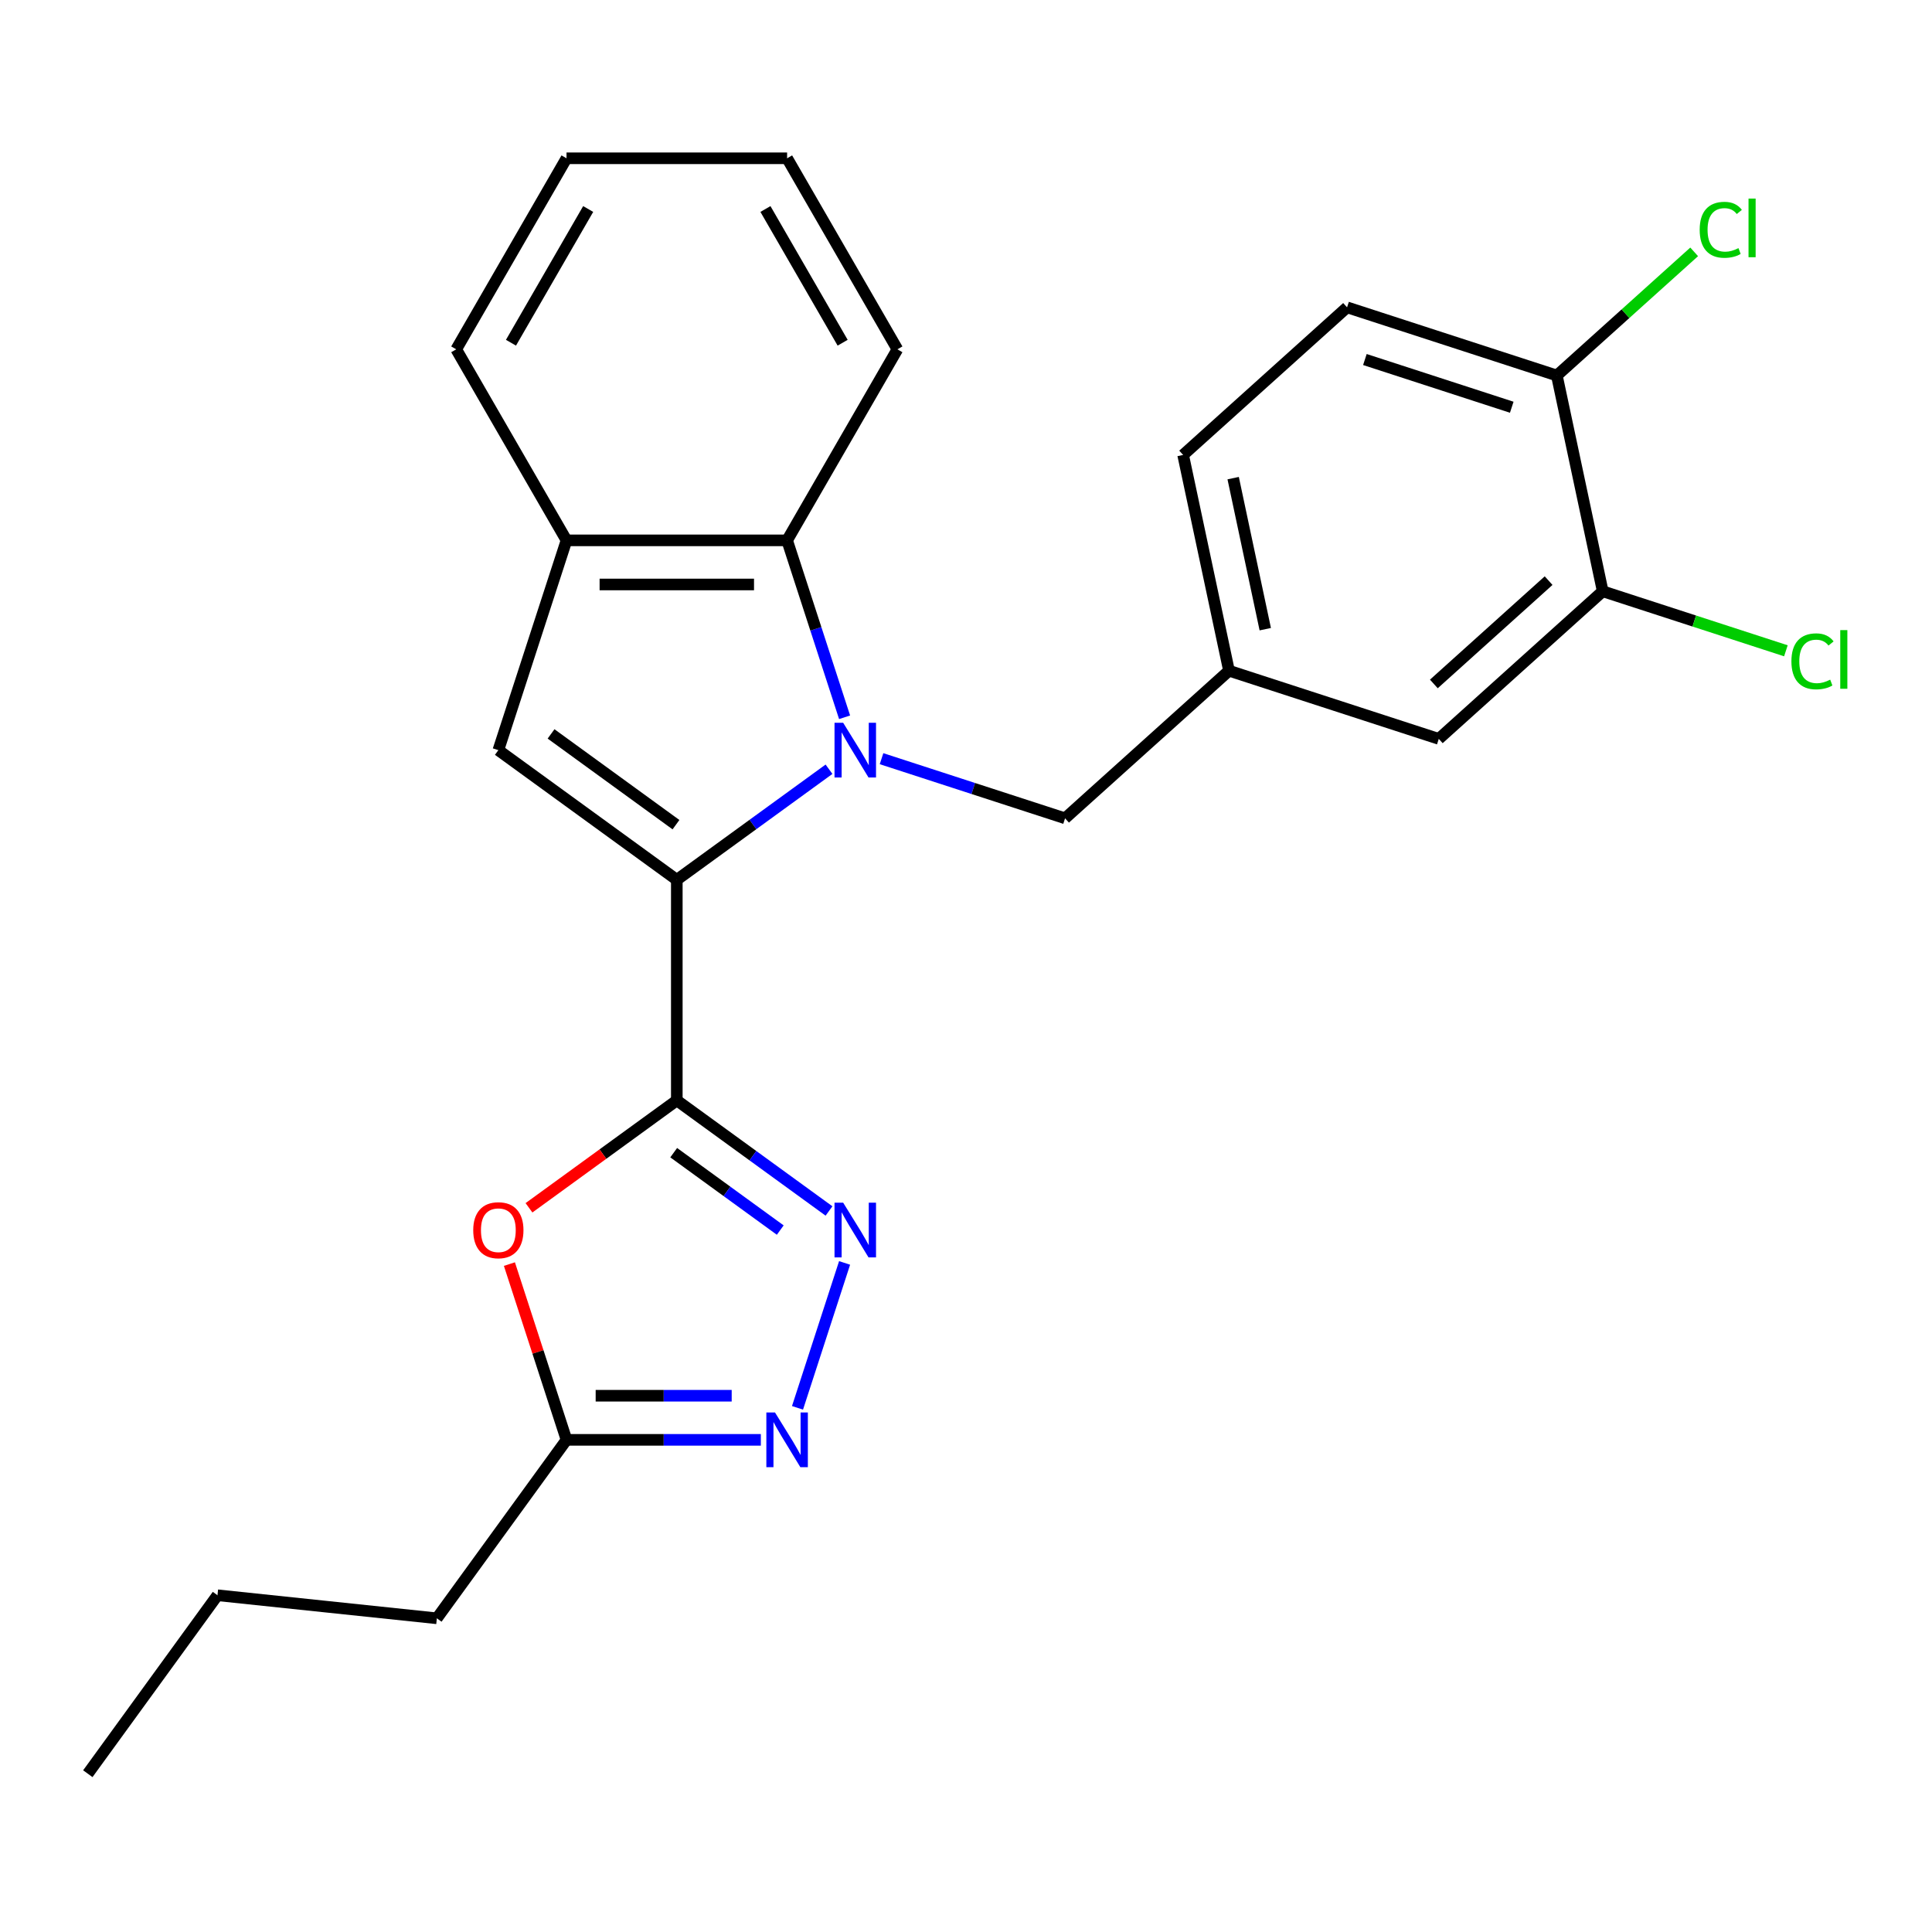 <?xml version='1.0' encoding='iso-8859-1'?>
<svg version='1.1' baseProfile='full'
              xmlns='http://www.w3.org/2000/svg'
                      xmlns:rdkit='http://www.rdkit.org/xml'
                      xmlns:xlink='http://www.w3.org/1999/xlink'
                  xml:space='preserve'
width='1000px' height='1000px' viewBox='0 0 1000 1000'>
<!-- END OF HEADER -->
<rect style='opacity:1.0;fill:#FFFFFF;stroke:none' width='1000' height='1000' x='0' y='0'> </rect>
<path class='bond-0' d='M 429.092,398.154 L 389.704,426.771' style='fill:none;fill-rule:evenodd;stroke:#0000FF;stroke-width:6px;stroke-linecap:butt;stroke-linejoin:miter;stroke-opacity:1' />
<path class='bond-0' d='M 389.704,426.771 L 350.316,455.388' style='fill:none;fill-rule:evenodd;stroke:#000000;stroke-width:6px;stroke-linecap:butt;stroke-linejoin:miter;stroke-opacity:1' />
<path class='bond-6' d='M 437.158,371.263 L 422.281,325.476' style='fill:none;fill-rule:evenodd;stroke:#0000FF;stroke-width:6px;stroke-linecap:butt;stroke-linejoin:miter;stroke-opacity:1' />
<path class='bond-6' d='M 422.281,325.476 L 407.404,279.689' style='fill:none;fill-rule:evenodd;stroke:#000000;stroke-width:6px;stroke-linecap:butt;stroke-linejoin:miter;stroke-opacity:1' />
<path class='bond-9' d='M 456.281,392.694 L 503.778,408.127' style='fill:none;fill-rule:evenodd;stroke:#0000FF;stroke-width:6px;stroke-linecap:butt;stroke-linejoin:miter;stroke-opacity:1' />
<path class='bond-9' d='M 503.778,408.127 L 551.275,423.559' style='fill:none;fill-rule:evenodd;stroke:#000000;stroke-width:6px;stroke-linecap:butt;stroke-linejoin:miter;stroke-opacity:1' />
<path class='bond-1' d='M 350.316,455.388 L 350.316,569.565' style='fill:none;fill-rule:evenodd;stroke:#000000;stroke-width:6px;stroke-linecap:butt;stroke-linejoin:miter;stroke-opacity:1' />
<path class='bond-3' d='M 350.316,455.388 L 257.945,388.277' style='fill:none;fill-rule:evenodd;stroke:#000000;stroke-width:6px;stroke-linecap:butt;stroke-linejoin:miter;stroke-opacity:1' />
<path class='bond-3' d='M 349.883,426.847 L 285.223,379.869' style='fill:none;fill-rule:evenodd;stroke:#000000;stroke-width:6px;stroke-linecap:butt;stroke-linejoin:miter;stroke-opacity:1' />
<path class='bond-2' d='M 350.316,569.565 L 389.704,598.182' style='fill:none;fill-rule:evenodd;stroke:#000000;stroke-width:6px;stroke-linecap:butt;stroke-linejoin:miter;stroke-opacity:1' />
<path class='bond-2' d='M 389.704,598.182 L 429.092,626.799' style='fill:none;fill-rule:evenodd;stroke:#0000FF;stroke-width:6px;stroke-linecap:butt;stroke-linejoin:miter;stroke-opacity:1' />
<path class='bond-2' d='M 348.71,596.624 L 376.282,616.656' style='fill:none;fill-rule:evenodd;stroke:#000000;stroke-width:6px;stroke-linecap:butt;stroke-linejoin:miter;stroke-opacity:1' />
<path class='bond-2' d='M 376.282,616.656 L 403.854,636.688' style='fill:none;fill-rule:evenodd;stroke:#0000FF;stroke-width:6px;stroke-linecap:butt;stroke-linejoin:miter;stroke-opacity:1' />
<path class='bond-4' d='M 350.316,569.565 L 312.058,597.361' style='fill:none;fill-rule:evenodd;stroke:#000000;stroke-width:6px;stroke-linecap:butt;stroke-linejoin:miter;stroke-opacity:1' />
<path class='bond-4' d='M 312.058,597.361 L 273.8,625.157' style='fill:none;fill-rule:evenodd;stroke:#FF0000;stroke-width:6px;stroke-linecap:butt;stroke-linejoin:miter;stroke-opacity:1' />
<path class='bond-5' d='M 437.158,653.69 L 412.787,728.697' style='fill:none;fill-rule:evenodd;stroke:#0000FF;stroke-width:6px;stroke-linecap:butt;stroke-linejoin:miter;stroke-opacity:1' />
<path class='bond-25' d='M 257.945,388.277 L 293.228,279.689' style='fill:none;fill-rule:evenodd;stroke:#000000;stroke-width:6px;stroke-linecap:butt;stroke-linejoin:miter;stroke-opacity:1' />
<path class='bond-8' d='M 263.669,654.29 L 278.448,699.777' style='fill:none;fill-rule:evenodd;stroke:#FF0000;stroke-width:6px;stroke-linecap:butt;stroke-linejoin:miter;stroke-opacity:1' />
<path class='bond-8' d='M 278.448,699.777 L 293.228,745.264' style='fill:none;fill-rule:evenodd;stroke:#000000;stroke-width:6px;stroke-linecap:butt;stroke-linejoin:miter;stroke-opacity:1' />
<path class='bond-27' d='M 393.81,745.264 L 343.519,745.264' style='fill:none;fill-rule:evenodd;stroke:#0000FF;stroke-width:6px;stroke-linecap:butt;stroke-linejoin:miter;stroke-opacity:1' />
<path class='bond-27' d='M 343.519,745.264 L 293.228,745.264' style='fill:none;fill-rule:evenodd;stroke:#000000;stroke-width:6px;stroke-linecap:butt;stroke-linejoin:miter;stroke-opacity:1' />
<path class='bond-27' d='M 378.723,722.429 L 343.519,722.429' style='fill:none;fill-rule:evenodd;stroke:#0000FF;stroke-width:6px;stroke-linecap:butt;stroke-linejoin:miter;stroke-opacity:1' />
<path class='bond-27' d='M 343.519,722.429 L 308.315,722.429' style='fill:none;fill-rule:evenodd;stroke:#000000;stroke-width:6px;stroke-linecap:butt;stroke-linejoin:miter;stroke-opacity:1' />
<path class='bond-7' d='M 407.404,279.689 L 293.228,279.689' style='fill:none;fill-rule:evenodd;stroke:#000000;stroke-width:6px;stroke-linecap:butt;stroke-linejoin:miter;stroke-opacity:1' />
<path class='bond-7' d='M 390.278,302.524 L 310.354,302.524' style='fill:none;fill-rule:evenodd;stroke:#000000;stroke-width:6px;stroke-linecap:butt;stroke-linejoin:miter;stroke-opacity:1' />
<path class='bond-18' d='M 407.404,279.689 L 464.493,180.809' style='fill:none;fill-rule:evenodd;stroke:#000000;stroke-width:6px;stroke-linecap:butt;stroke-linejoin:miter;stroke-opacity:1' />
<path class='bond-19' d='M 293.228,279.689 L 236.14,180.809' style='fill:none;fill-rule:evenodd;stroke:#000000;stroke-width:6px;stroke-linecap:butt;stroke-linejoin:miter;stroke-opacity:1' />
<path class='bond-20' d='M 293.228,745.264 L 226.117,837.635' style='fill:none;fill-rule:evenodd;stroke:#000000;stroke-width:6px;stroke-linecap:butt;stroke-linejoin:miter;stroke-opacity:1' />
<path class='bond-12' d='M 551.275,423.559 L 636.125,347.16' style='fill:none;fill-rule:evenodd;stroke:#000000;stroke-width:6px;stroke-linecap:butt;stroke-linejoin:miter;stroke-opacity:1' />
<path class='bond-10' d='M 829.562,306.044 L 744.713,382.443' style='fill:none;fill-rule:evenodd;stroke:#000000;stroke-width:6px;stroke-linecap:butt;stroke-linejoin:miter;stroke-opacity:1' />
<path class='bond-10' d='M 801.555,300.534 L 742.161,354.013' style='fill:none;fill-rule:evenodd;stroke:#000000;stroke-width:6px;stroke-linecap:butt;stroke-linejoin:miter;stroke-opacity:1' />
<path class='bond-15' d='M 829.562,306.044 L 876.969,321.447' style='fill:none;fill-rule:evenodd;stroke:#000000;stroke-width:6px;stroke-linecap:butt;stroke-linejoin:miter;stroke-opacity:1' />
<path class='bond-15' d='M 876.969,321.447 L 924.376,336.851' style='fill:none;fill-rule:evenodd;stroke:#00CC00;stroke-width:6px;stroke-linecap:butt;stroke-linejoin:miter;stroke-opacity:1' />
<path class='bond-28' d='M 829.562,306.044 L 805.824,194.363' style='fill:none;fill-rule:evenodd;stroke:#000000;stroke-width:6px;stroke-linecap:butt;stroke-linejoin:miter;stroke-opacity:1' />
<path class='bond-11' d='M 805.824,194.363 L 697.236,159.08' style='fill:none;fill-rule:evenodd;stroke:#000000;stroke-width:6px;stroke-linecap:butt;stroke-linejoin:miter;stroke-opacity:1' />
<path class='bond-11' d='M 782.479,210.788 L 706.467,186.09' style='fill:none;fill-rule:evenodd;stroke:#000000;stroke-width:6px;stroke-linecap:butt;stroke-linejoin:miter;stroke-opacity:1' />
<path class='bond-17' d='M 805.824,194.363 L 841.361,162.364' style='fill:none;fill-rule:evenodd;stroke:#000000;stroke-width:6px;stroke-linecap:butt;stroke-linejoin:miter;stroke-opacity:1' />
<path class='bond-17' d='M 841.361,162.364 L 876.899,130.366' style='fill:none;fill-rule:evenodd;stroke:#00CC00;stroke-width:6px;stroke-linecap:butt;stroke-linejoin:miter;stroke-opacity:1' />
<path class='bond-13' d='M 636.125,347.16 L 744.713,382.443' style='fill:none;fill-rule:evenodd;stroke:#000000;stroke-width:6px;stroke-linecap:butt;stroke-linejoin:miter;stroke-opacity:1' />
<path class='bond-16' d='M 636.125,347.16 L 612.386,235.479' style='fill:none;fill-rule:evenodd;stroke:#000000;stroke-width:6px;stroke-linecap:butt;stroke-linejoin:miter;stroke-opacity:1' />
<path class='bond-16' d='M 654.9,325.661 L 638.283,247.484' style='fill:none;fill-rule:evenodd;stroke:#000000;stroke-width:6px;stroke-linecap:butt;stroke-linejoin:miter;stroke-opacity:1' />
<path class='bond-14' d='M 697.236,159.08 L 612.386,235.479' style='fill:none;fill-rule:evenodd;stroke:#000000;stroke-width:6px;stroke-linecap:butt;stroke-linejoin:miter;stroke-opacity:1' />
<path class='bond-22' d='M 464.493,180.809 L 407.404,81.929' style='fill:none;fill-rule:evenodd;stroke:#000000;stroke-width:6px;stroke-linecap:butt;stroke-linejoin:miter;stroke-opacity:1' />
<path class='bond-22' d='M 436.153,177.395 L 396.192,108.179' style='fill:none;fill-rule:evenodd;stroke:#000000;stroke-width:6px;stroke-linecap:butt;stroke-linejoin:miter;stroke-opacity:1' />
<path class='bond-26' d='M 236.14,180.809 L 293.228,81.929' style='fill:none;fill-rule:evenodd;stroke:#000000;stroke-width:6px;stroke-linecap:butt;stroke-linejoin:miter;stroke-opacity:1' />
<path class='bond-26' d='M 264.479,177.395 L 304.441,108.179' style='fill:none;fill-rule:evenodd;stroke:#000000;stroke-width:6px;stroke-linecap:butt;stroke-linejoin:miter;stroke-opacity:1' />
<path class='bond-21' d='M 226.117,837.635 L 112.566,825.7' style='fill:none;fill-rule:evenodd;stroke:#000000;stroke-width:6px;stroke-linecap:butt;stroke-linejoin:miter;stroke-opacity:1' />
<path class='bond-24' d='M 112.566,825.7 L 45.455,918.071' style='fill:none;fill-rule:evenodd;stroke:#000000;stroke-width:6px;stroke-linecap:butt;stroke-linejoin:miter;stroke-opacity:1' />
<path class='bond-23' d='M 407.404,81.929 L 293.228,81.929' style='fill:none;fill-rule:evenodd;stroke:#000000;stroke-width:6px;stroke-linecap:butt;stroke-linejoin:miter;stroke-opacity:1' />
<path  class='atom-0' d='M 436.427 374.117
L 445.707 389.117
Q 446.627 390.597, 448.107 393.277
Q 449.587 395.957, 449.667 396.117
L 449.667 374.117
L 453.427 374.117
L 453.427 402.437
L 449.547 402.437
L 439.587 386.037
Q 438.427 384.117, 437.187 381.917
Q 435.987 379.717, 435.627 379.037
L 435.627 402.437
L 431.947 402.437
L 431.947 374.117
L 436.427 374.117
' fill='#0000FF'/>
<path  class='atom-3' d='M 436.427 622.516
L 445.707 637.516
Q 446.627 638.996, 448.107 641.676
Q 449.587 644.356, 449.667 644.516
L 449.667 622.516
L 453.427 622.516
L 453.427 650.836
L 449.547 650.836
L 439.587 634.436
Q 438.427 632.516, 437.187 630.316
Q 435.987 628.116, 435.627 627.436
L 435.627 650.836
L 431.947 650.836
L 431.947 622.516
L 436.427 622.516
' fill='#0000FF'/>
<path  class='atom-5' d='M 244.945 636.756
Q 244.945 629.956, 248.305 626.156
Q 251.665 622.356, 257.945 622.356
Q 264.225 622.356, 267.585 626.156
Q 270.945 629.956, 270.945 636.756
Q 270.945 643.636, 267.545 647.556
Q 264.145 651.436, 257.945 651.436
Q 251.705 651.436, 248.305 647.556
Q 244.945 643.676, 244.945 636.756
M 257.945 648.236
Q 262.265 648.236, 264.585 645.356
Q 266.945 642.436, 266.945 636.756
Q 266.945 631.196, 264.585 628.396
Q 262.265 625.556, 257.945 625.556
Q 253.625 625.556, 251.265 628.356
Q 248.945 631.156, 248.945 636.756
Q 248.945 642.476, 251.265 645.356
Q 253.625 648.236, 257.945 648.236
' fill='#FF0000'/>
<path  class='atom-6' d='M 401.144 731.104
L 410.424 746.104
Q 411.344 747.584, 412.824 750.264
Q 414.304 752.944, 414.384 753.104
L 414.384 731.104
L 418.144 731.104
L 418.144 759.424
L 414.264 759.424
L 404.304 743.024
Q 403.144 741.104, 401.904 738.904
Q 400.704 736.704, 400.344 736.024
L 400.344 759.424
L 396.664 759.424
L 396.664 731.104
L 401.144 731.104
' fill='#0000FF'/>
<path  class='atom-16' d='M 927.231 342.306
Q 927.231 335.266, 930.511 331.586
Q 933.831 327.866, 940.111 327.866
Q 945.951 327.866, 949.071 331.986
L 946.431 334.146
Q 944.151 331.146, 940.111 331.146
Q 935.831 331.146, 933.551 334.026
Q 931.311 336.866, 931.311 342.306
Q 931.311 347.906, 933.631 350.786
Q 935.991 353.666, 940.551 353.666
Q 943.671 353.666, 947.311 351.786
L 948.431 354.786
Q 946.951 355.746, 944.711 356.306
Q 942.471 356.866, 939.991 356.866
Q 933.831 356.866, 930.511 353.106
Q 927.231 349.346, 927.231 342.306
' fill='#00CC00'/>
<path  class='atom-16' d='M 952.511 326.146
L 956.191 326.146
L 956.191 356.506
L 952.511 356.506
L 952.511 326.146
' fill='#00CC00'/>
<path  class='atom-18' d='M 879.753 118.944
Q 879.753 111.904, 883.033 108.224
Q 886.353 104.504, 892.633 104.504
Q 898.473 104.504, 901.593 108.624
L 898.953 110.784
Q 896.673 107.784, 892.633 107.784
Q 888.353 107.784, 886.073 110.664
Q 883.833 113.504, 883.833 118.944
Q 883.833 124.544, 886.153 127.424
Q 888.513 130.304, 893.073 130.304
Q 896.193 130.304, 899.833 128.424
L 900.953 131.424
Q 899.473 132.384, 897.233 132.944
Q 894.993 133.504, 892.513 133.504
Q 886.353 133.504, 883.033 129.744
Q 879.753 125.984, 879.753 118.944
' fill='#00CC00'/>
<path  class='atom-18' d='M 905.033 102.784
L 908.713 102.784
L 908.713 133.144
L 905.033 133.144
L 905.033 102.784
' fill='#00CC00'/>
</svg>
